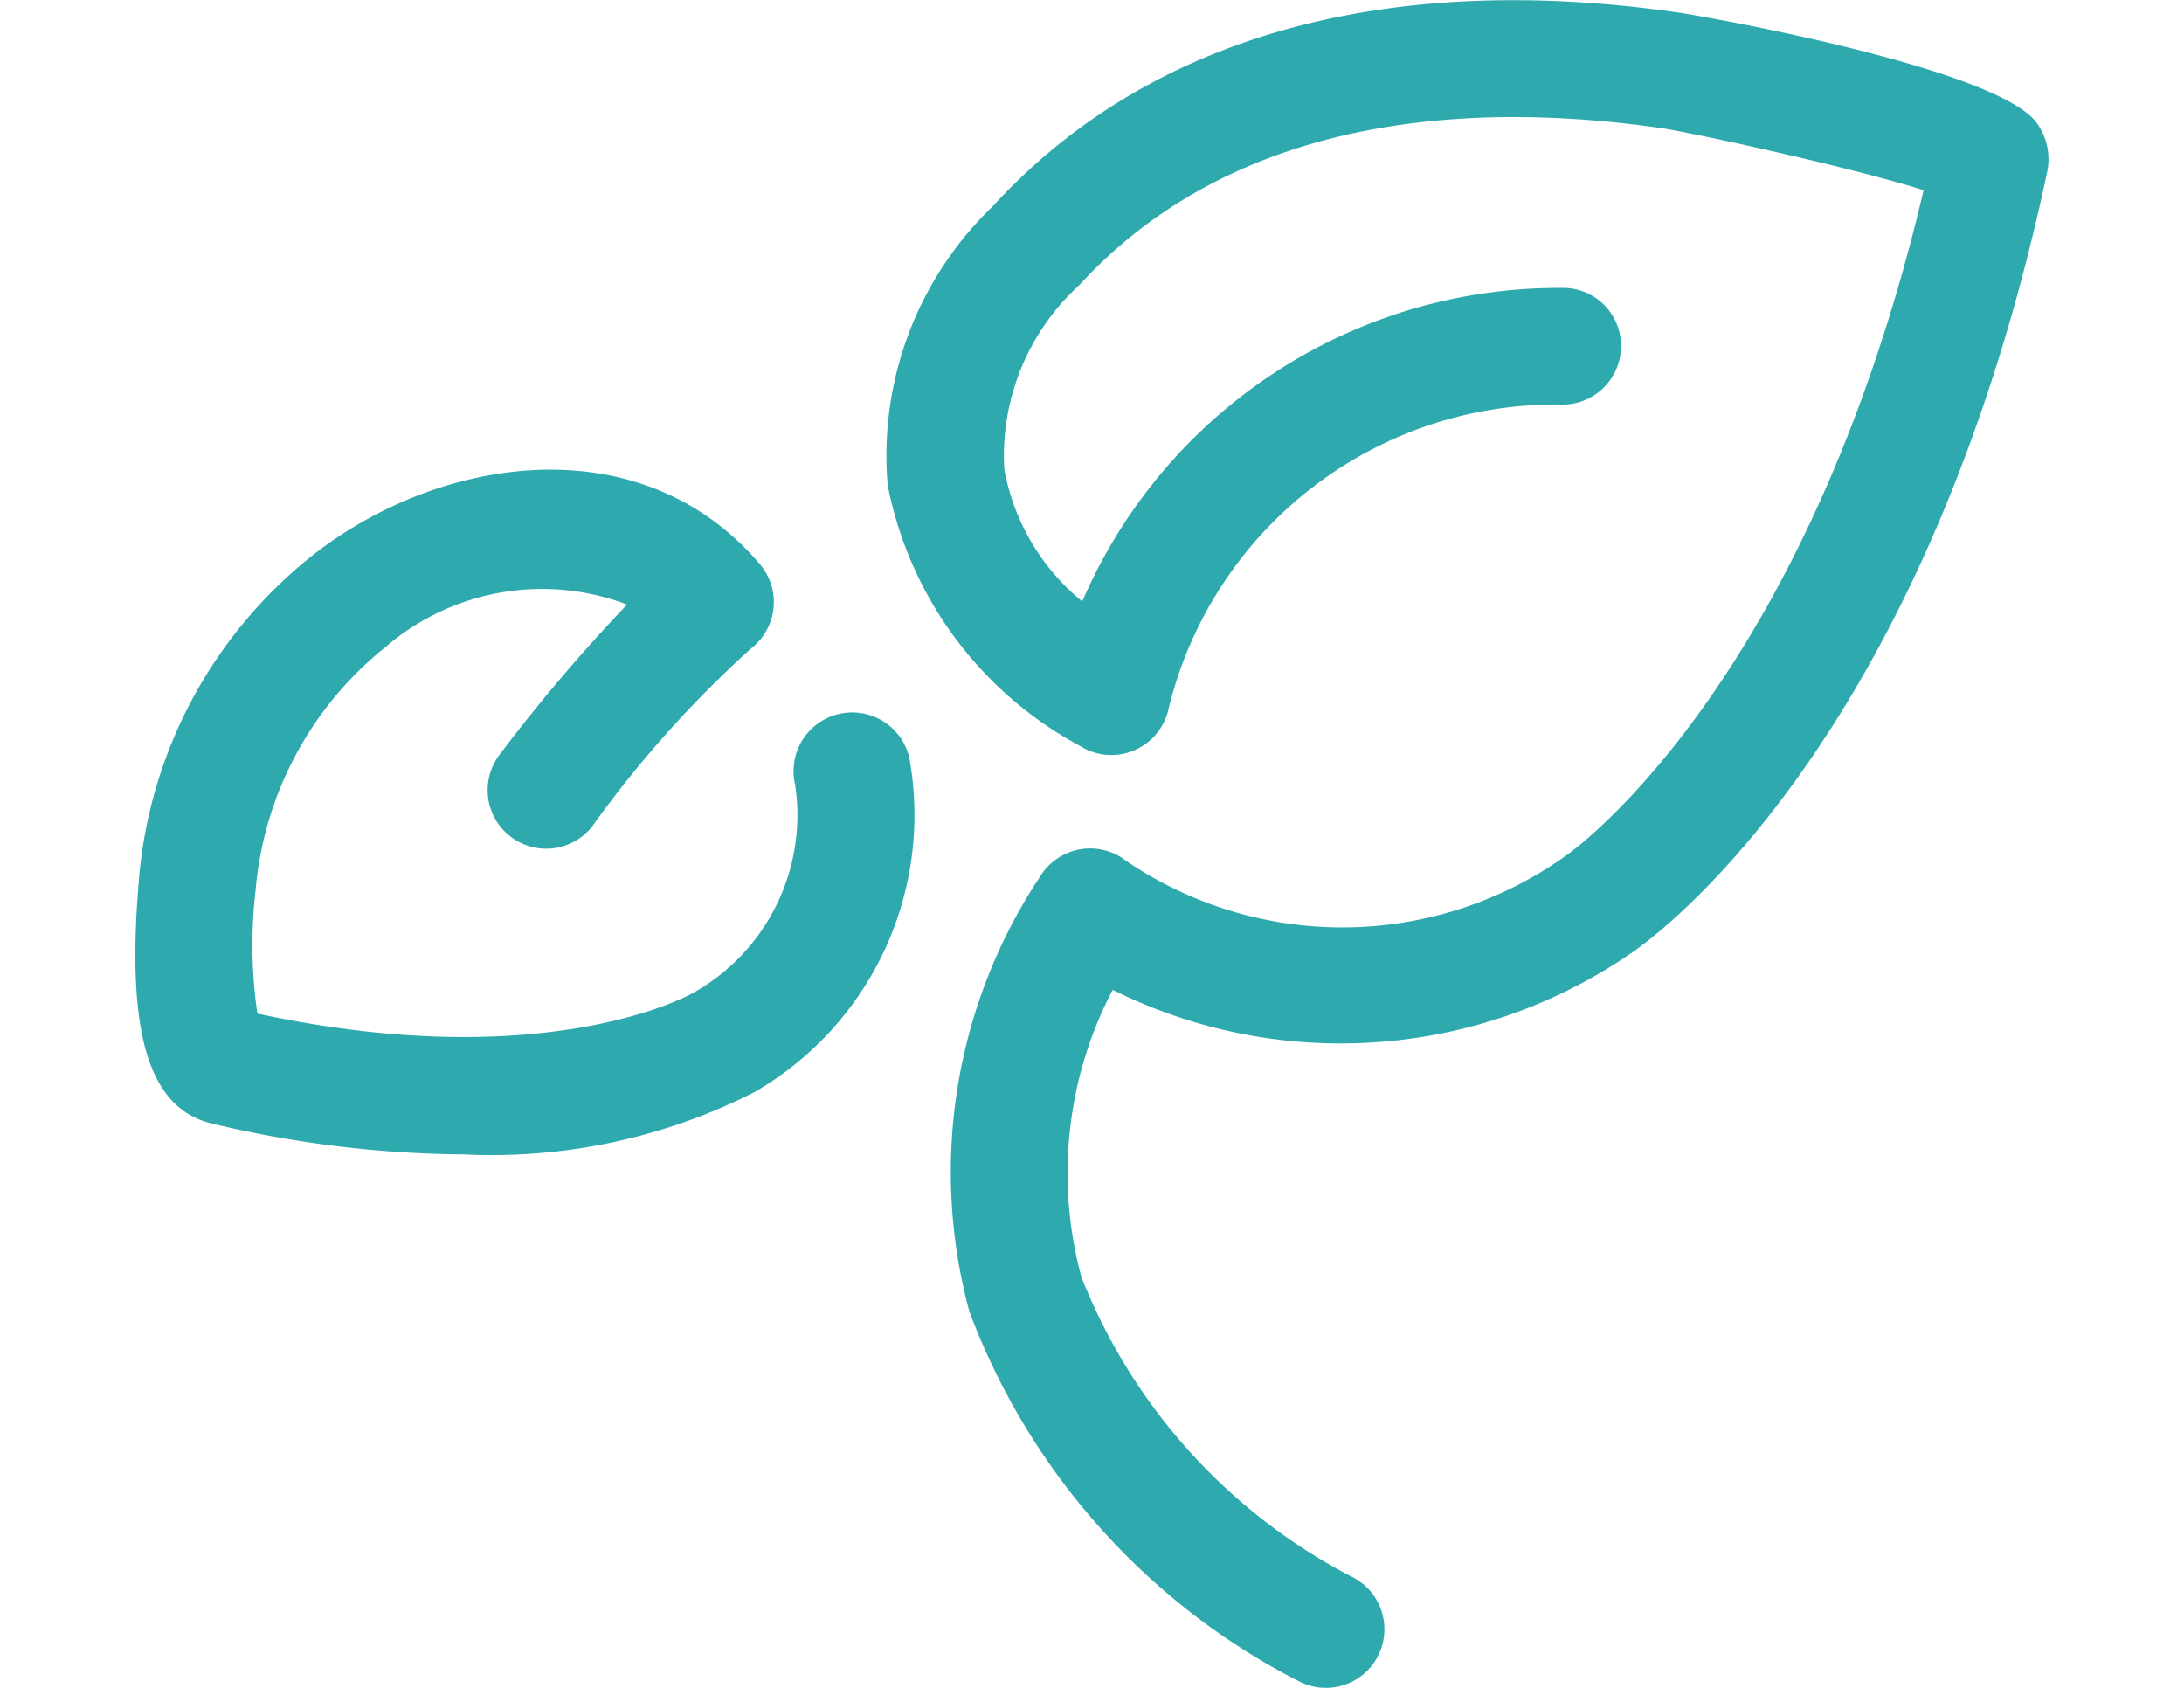 <svg id="Слой_1" data-name="Слой 1" xmlns="http://www.w3.org/2000/svg" viewBox="0 0 22 17"><defs><style>.cls-1{fill:#2eaaaf;}</style></defs><title>whiteМонтажная область 1</title><path class="cls-1" d="M13.355,17a.586.586,0,0,1-.259-.06,6.9,6.9,0,0,1-3.332-3.733,5.373,5.373,0,0,1,.708-4.37.59.59,0,0,1,.871-.167,3.872,3.872,0,0,0,4.434-.054c.02-.013,2.416-1.67,3.6-6.7-.707-.226-2.3-.573-2.632-.624-1.779-.259-4.243-.2-5.874,1.581a2.324,2.324,0,0,0-.754,1.855,2.232,2.232,0,0,0,.785,1.33A5.226,5.226,0,0,1,15.729,2.9a.583.583,0,0,1,.6.575.59.59,0,0,1-.575.6,4.013,4.013,0,0,0-3.982,3.061.59.59,0,0,1-.893.377A3.812,3.812,0,0,1,8.942,4.887,3.479,3.479,0,0,1,10,2.078C11.564.37,13.955-.3,16.911.127c.031,0,3.207.538,3.61,1.117a.626.626,0,0,1,.1.491c-1.251,5.887-4.083,7.794-4.2,7.872a5.159,5.159,0,0,1-5.213.363,3.987,3.987,0,0,0-.315,2.891,5.793,5.793,0,0,0,2.724,3.02A.59.59,0,0,1,13.355,17ZM4.672,11.627a11.212,11.212,0,0,1-2.527-.308c-.647-.149-.877-.906-.746-2.455A4.659,4.659,0,0,1,3.163,5.582c1.285-1,3.3-1.3,4.491.1a.59.59,0,0,1-.089.85,11.2,11.2,0,0,0-1.6,1.792.59.59,0,0,1-.937-.717A17.049,17.049,0,0,1,6.317,6.089a2.418,2.418,0,0,0-2.429.424,3.523,3.523,0,0,0-1.313,2.45,4.765,4.765,0,0,0,.018,1.246c2.927.63,4.377-.2,4.392-.21A2.053,2.053,0,0,0,8.009,7.9.59.59,0,1,1,9.16,7.633,3.224,3.224,0,0,1,7.6,11,5.846,5.846,0,0,1,4.672,11.627Z"/></svg>